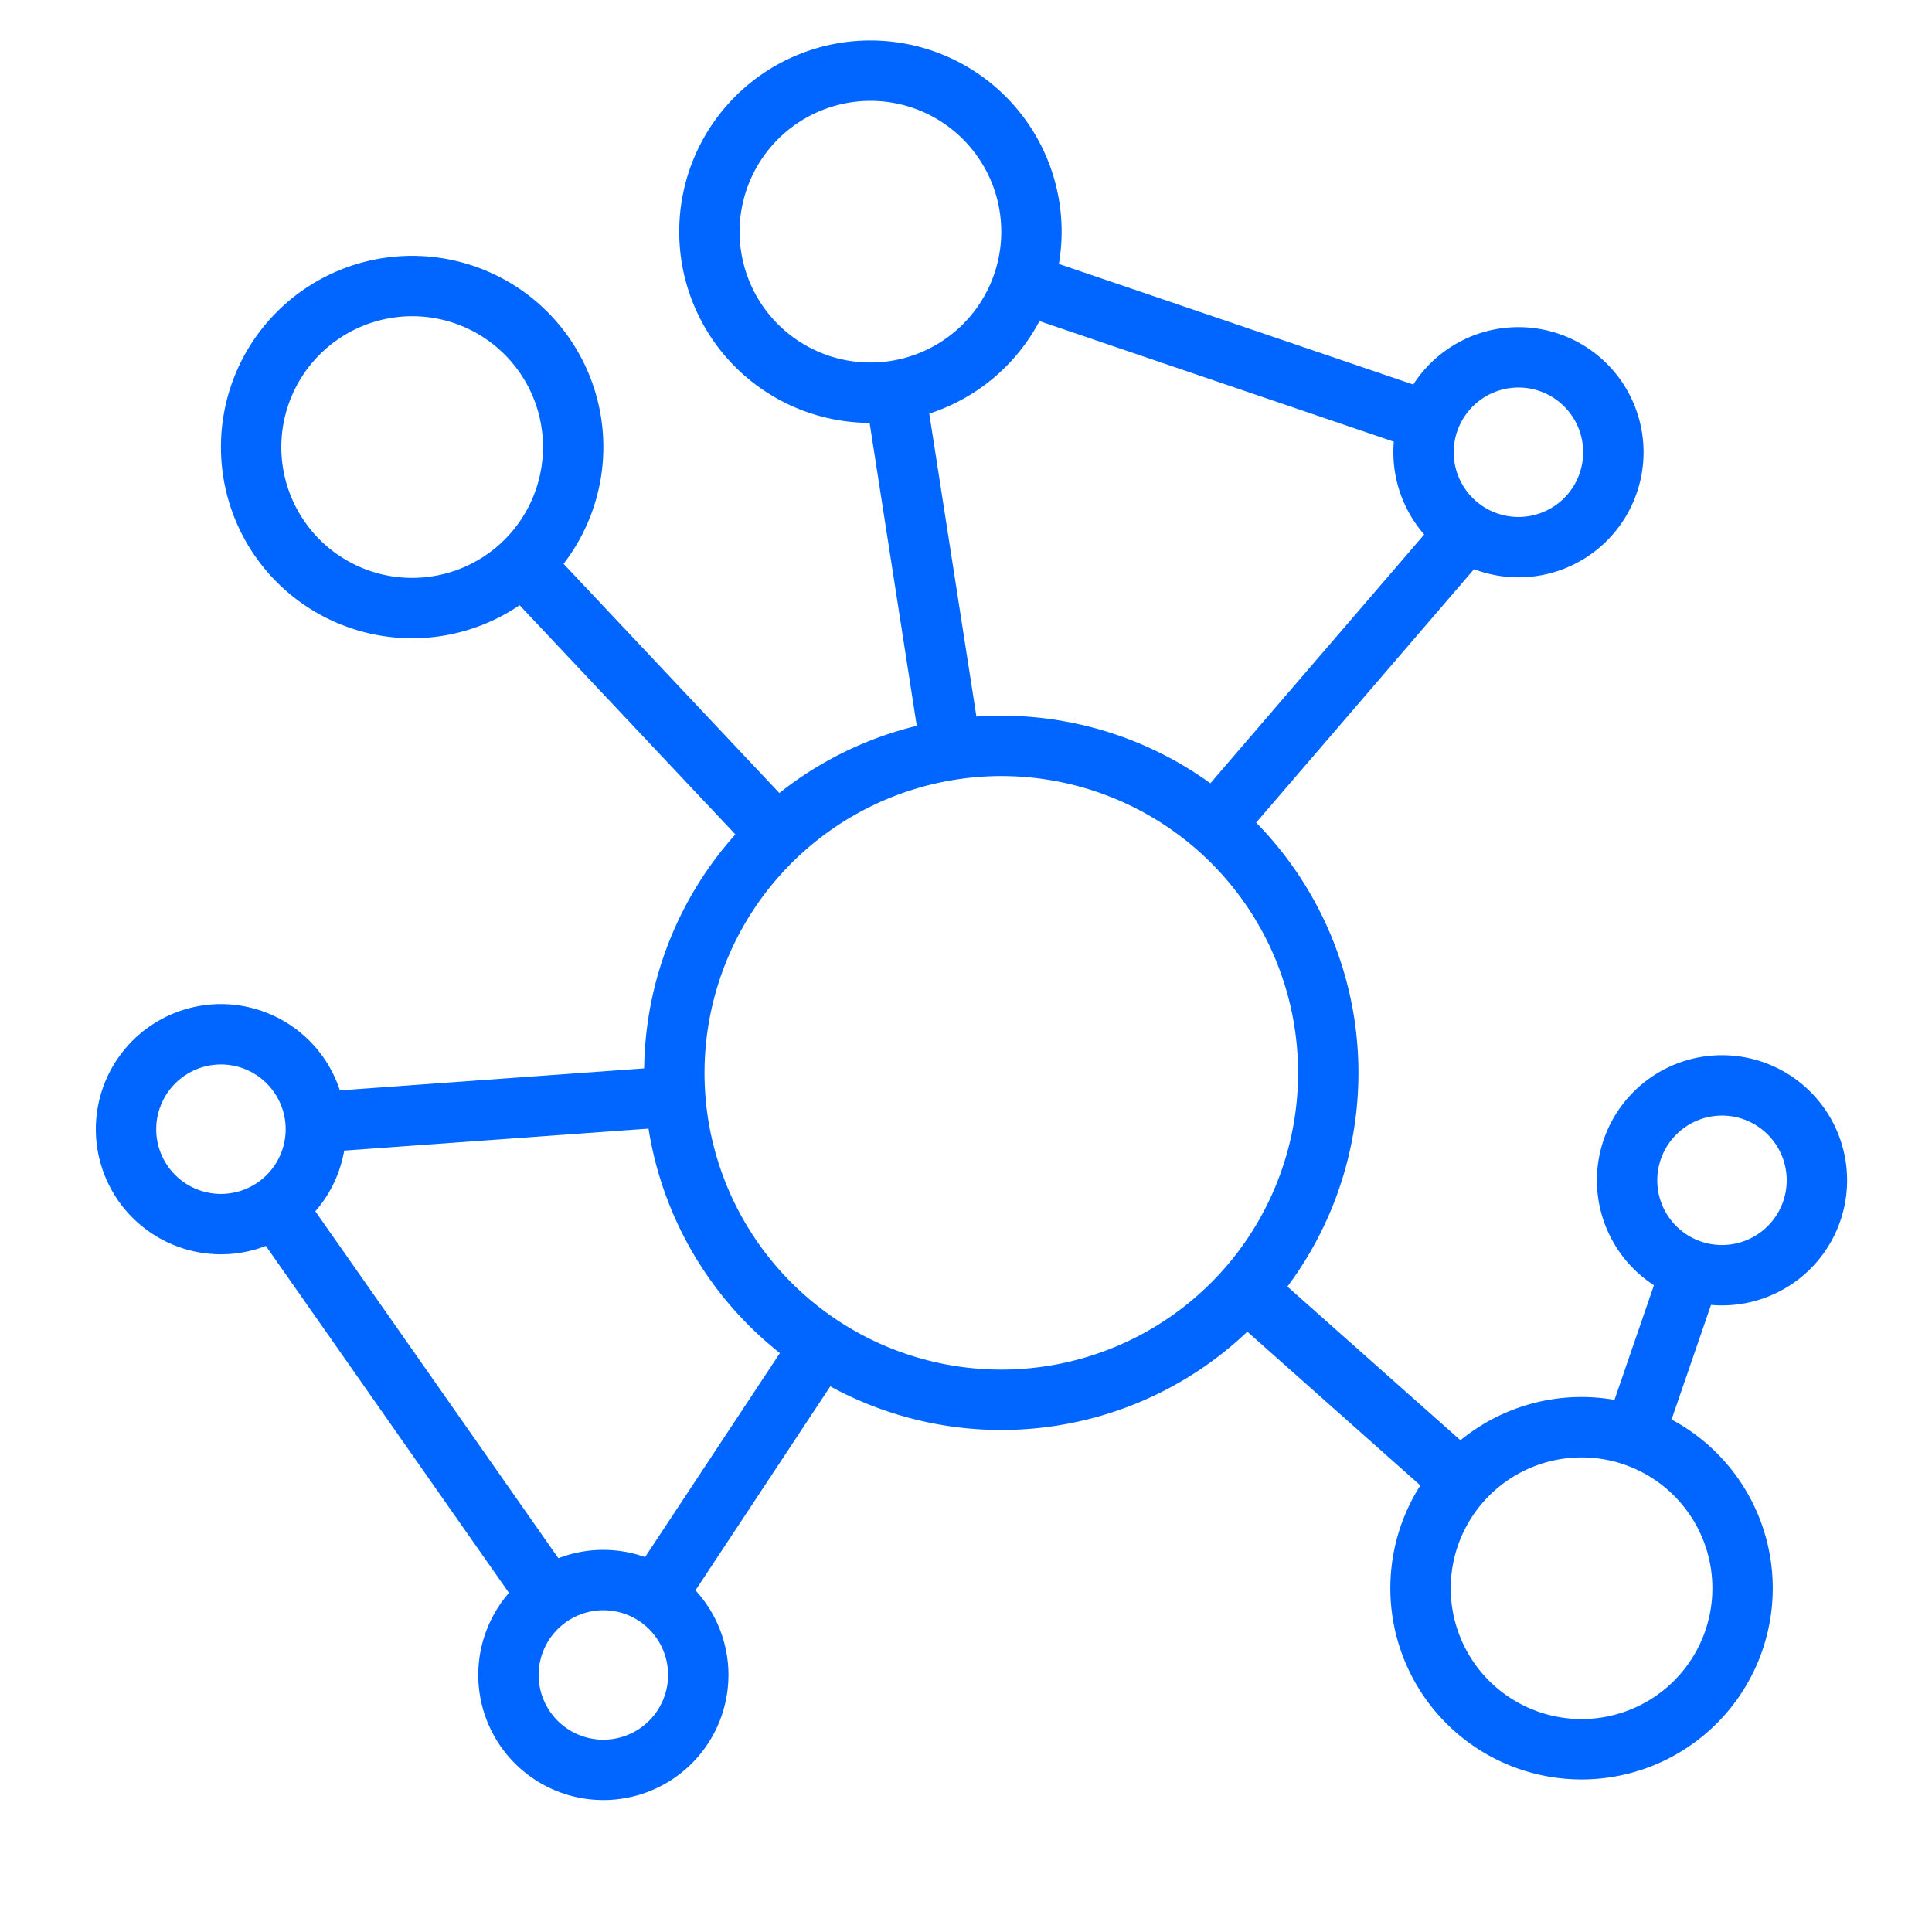 <svg id="Layer_1" data-name="Layer 1" xmlns="http://www.w3.org/2000/svg" viewBox="0 0 64 64"><defs><style>.cls-1{fill:#06f;}.cls-2,.cls-3{fill:none;}.cls-2{stroke:#06f;stroke-miterlimit:10;stroke-width:2px;}</style></defs><path class="cls-1" d="M13.653,10.475a4.334,4.334,0,1,1-4.334,4.334,4.339,4.339,0,0,1,4.334-4.334m0-2a6.334,6.334,0,1,0,6.334,6.334,6.334,6.334,0,0,0-6.334-6.334Z"/><path class="cls-1" d="M28.834,3.341a4.334,4.334,0,1,1-4.334,4.334,4.339,4.339,0,0,1,4.334-4.334m0-2a6.334,6.334,0,1,0,6.334,6.334,6.334,6.334,0,0,0-6.334-6.334Z"/><path class="cls-1" d="M52.391,48.278a4.334,4.334,0,1,1-4.334,4.334,4.339,4.339,0,0,1,4.334-4.334m0-2a6.334,6.334,0,1,0,6.334,6.334,6.334,6.334,0,0,0-6.334-6.334Z"/><path class="cls-1" d="M50.301,12.837A2.144,2.144,0,1,1,48.156,14.981a2.147,2.147,0,0,1,2.144-2.144m0-2A4.144,4.144,0,1,0,54.445,14.981a4.144,4.144,0,0,0-4.144-4.144Z"/><path class="cls-1" d="M57.044,36.955A2.144,2.144,0,1,1,54.899,39.099a2.147,2.147,0,0,1,2.144-2.144m0-2A4.144,4.144,0,1,0,61.188,39.099a4.144,4.144,0,0,0-4.144-4.144Z"/><path class="cls-1" d="M19.987,53.341a2.144,2.144,0,1,1-2.144,2.144,2.147,2.147,0,0,1,2.144-2.144m0-2A4.144,4.144,0,1,0,24.131,55.486a4.144,4.144,0,0,0-4.144-4.144Z"/><path class="cls-1" d="M7.319,35.262A2.144,2.144,0,1,1,5.175,37.406a2.147,2.147,0,0,1,2.144-2.144m0-2a4.144,4.144,0,1,0,4.144,4.144,4.144,4.144,0,0,0-4.144-4.144Z"/><path class="cls-1" d="M33.169,25.708a9.831,9.831,0,1,1-9.831,9.831,9.842,9.842,0,0,1,9.831-9.831m0-2A11.831,11.831,0,1,0,45,35.539,11.831,11.831,0,0,0,33.169,23.708Z"/><line class="cls-2" x1="22.5" y1="36.31" x2="10.32" y2="37.19"/><line class="cls-2" x1="17.304" y1="18.687" x2="25.866" y2="27.781"/><line class="cls-2" x1="40.313" y1="27.227" x2="48.782" y2="17.375"/><line class="cls-2" x1="29.694" y1="13.205" x2="31.491" y2="24.753"/><line class="cls-2" x1="27.146" y1="44.653" x2="21.748" y2="52.821"/><line class="cls-2" x1="48.346" y1="49.019" x2="41.411" y2="42.859"/><line class="cls-2" x1="56.079" y1="41.9" x2="54.249" y2="47.216"/><line class="cls-2" x1="33.972" y1="9.424" x2="47.445" y2="14.009"/><line class="cls-2" x1="9.133" y1="39.995" x2="18.119" y2="52.821"/><rect class="cls-3" width="64" height="64"/></svg>